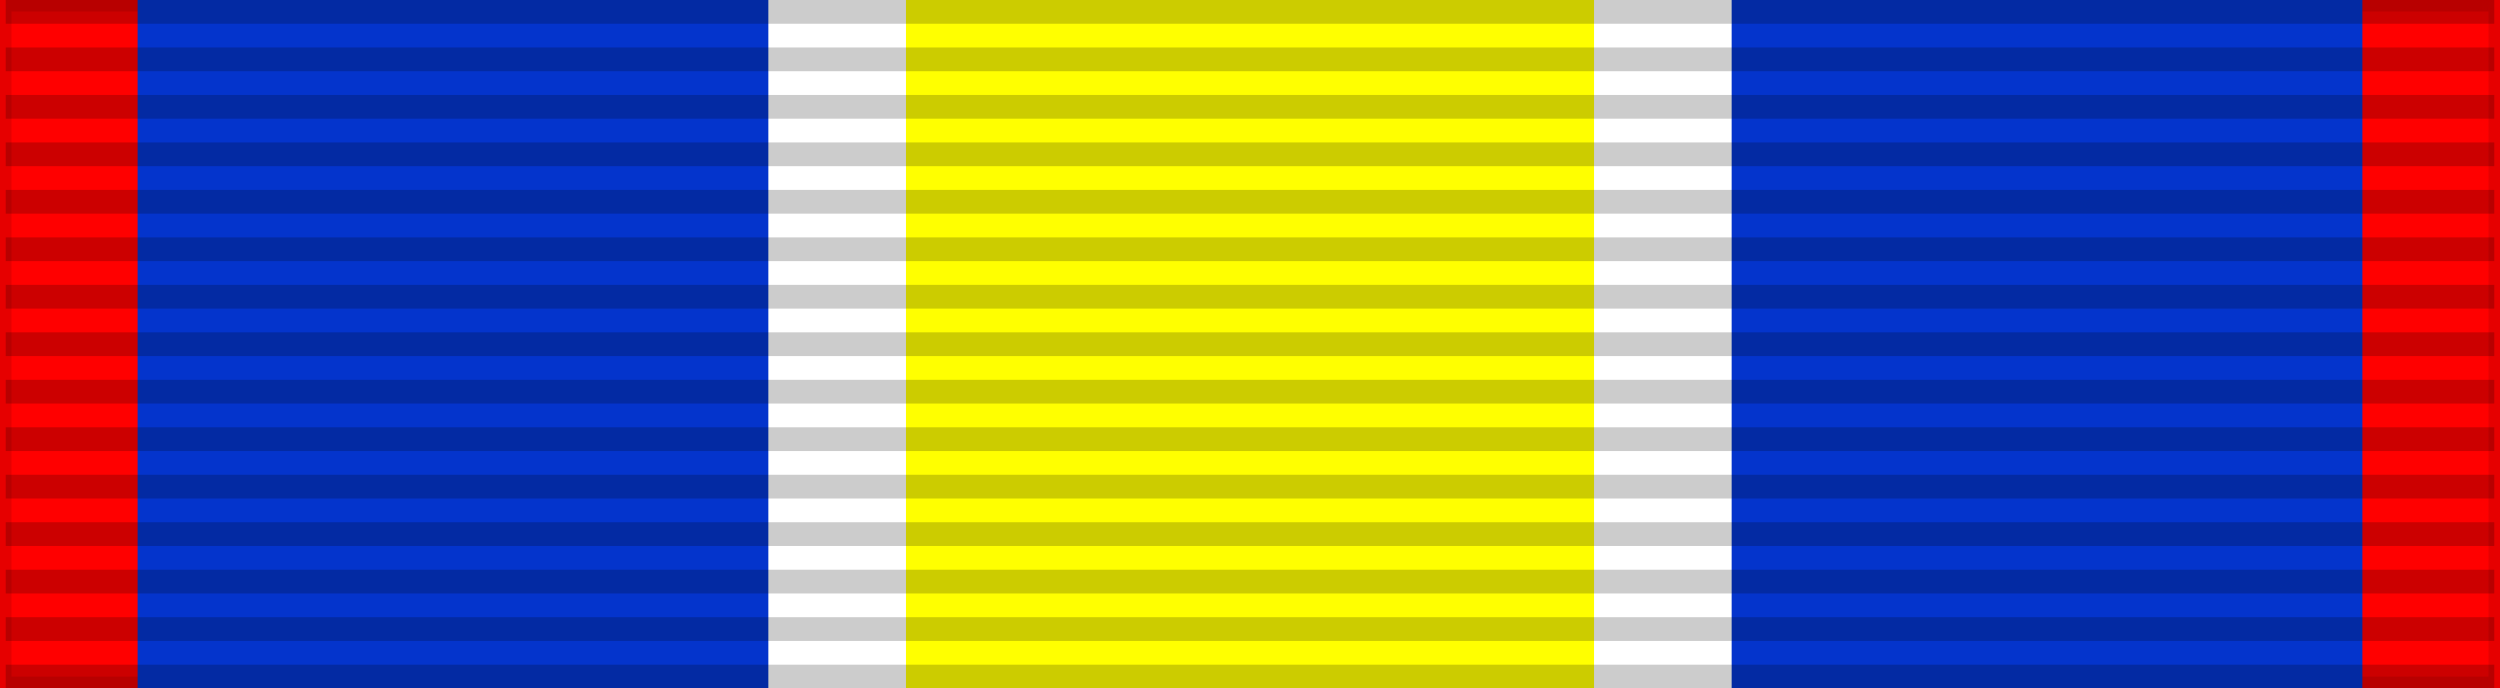 <?xml version="1.0" encoding="UTF-8"?>
<svg xmlns="http://www.w3.org/2000/svg" width="218" height="60">
<rect width="100%" height="100%" fill="#333333" stroke="none"/>
<rect width="218" height="60" style="fill:#f00;stroke:#000;stroke-width:2;stroke-opacity:.1"/>
<rect width="194" height="60" x="12" fill="#0434cc"/>
<rect width="84" height="60" x="67" fill="#fff"/>
<rect width="60" height="60" x="79" fill="#ff0"/>
<path d="m 109,0 0,60" style="stroke:#000;stroke-width:217;stroke-dasharray:2.07;opacity:.2"/>
</svg>